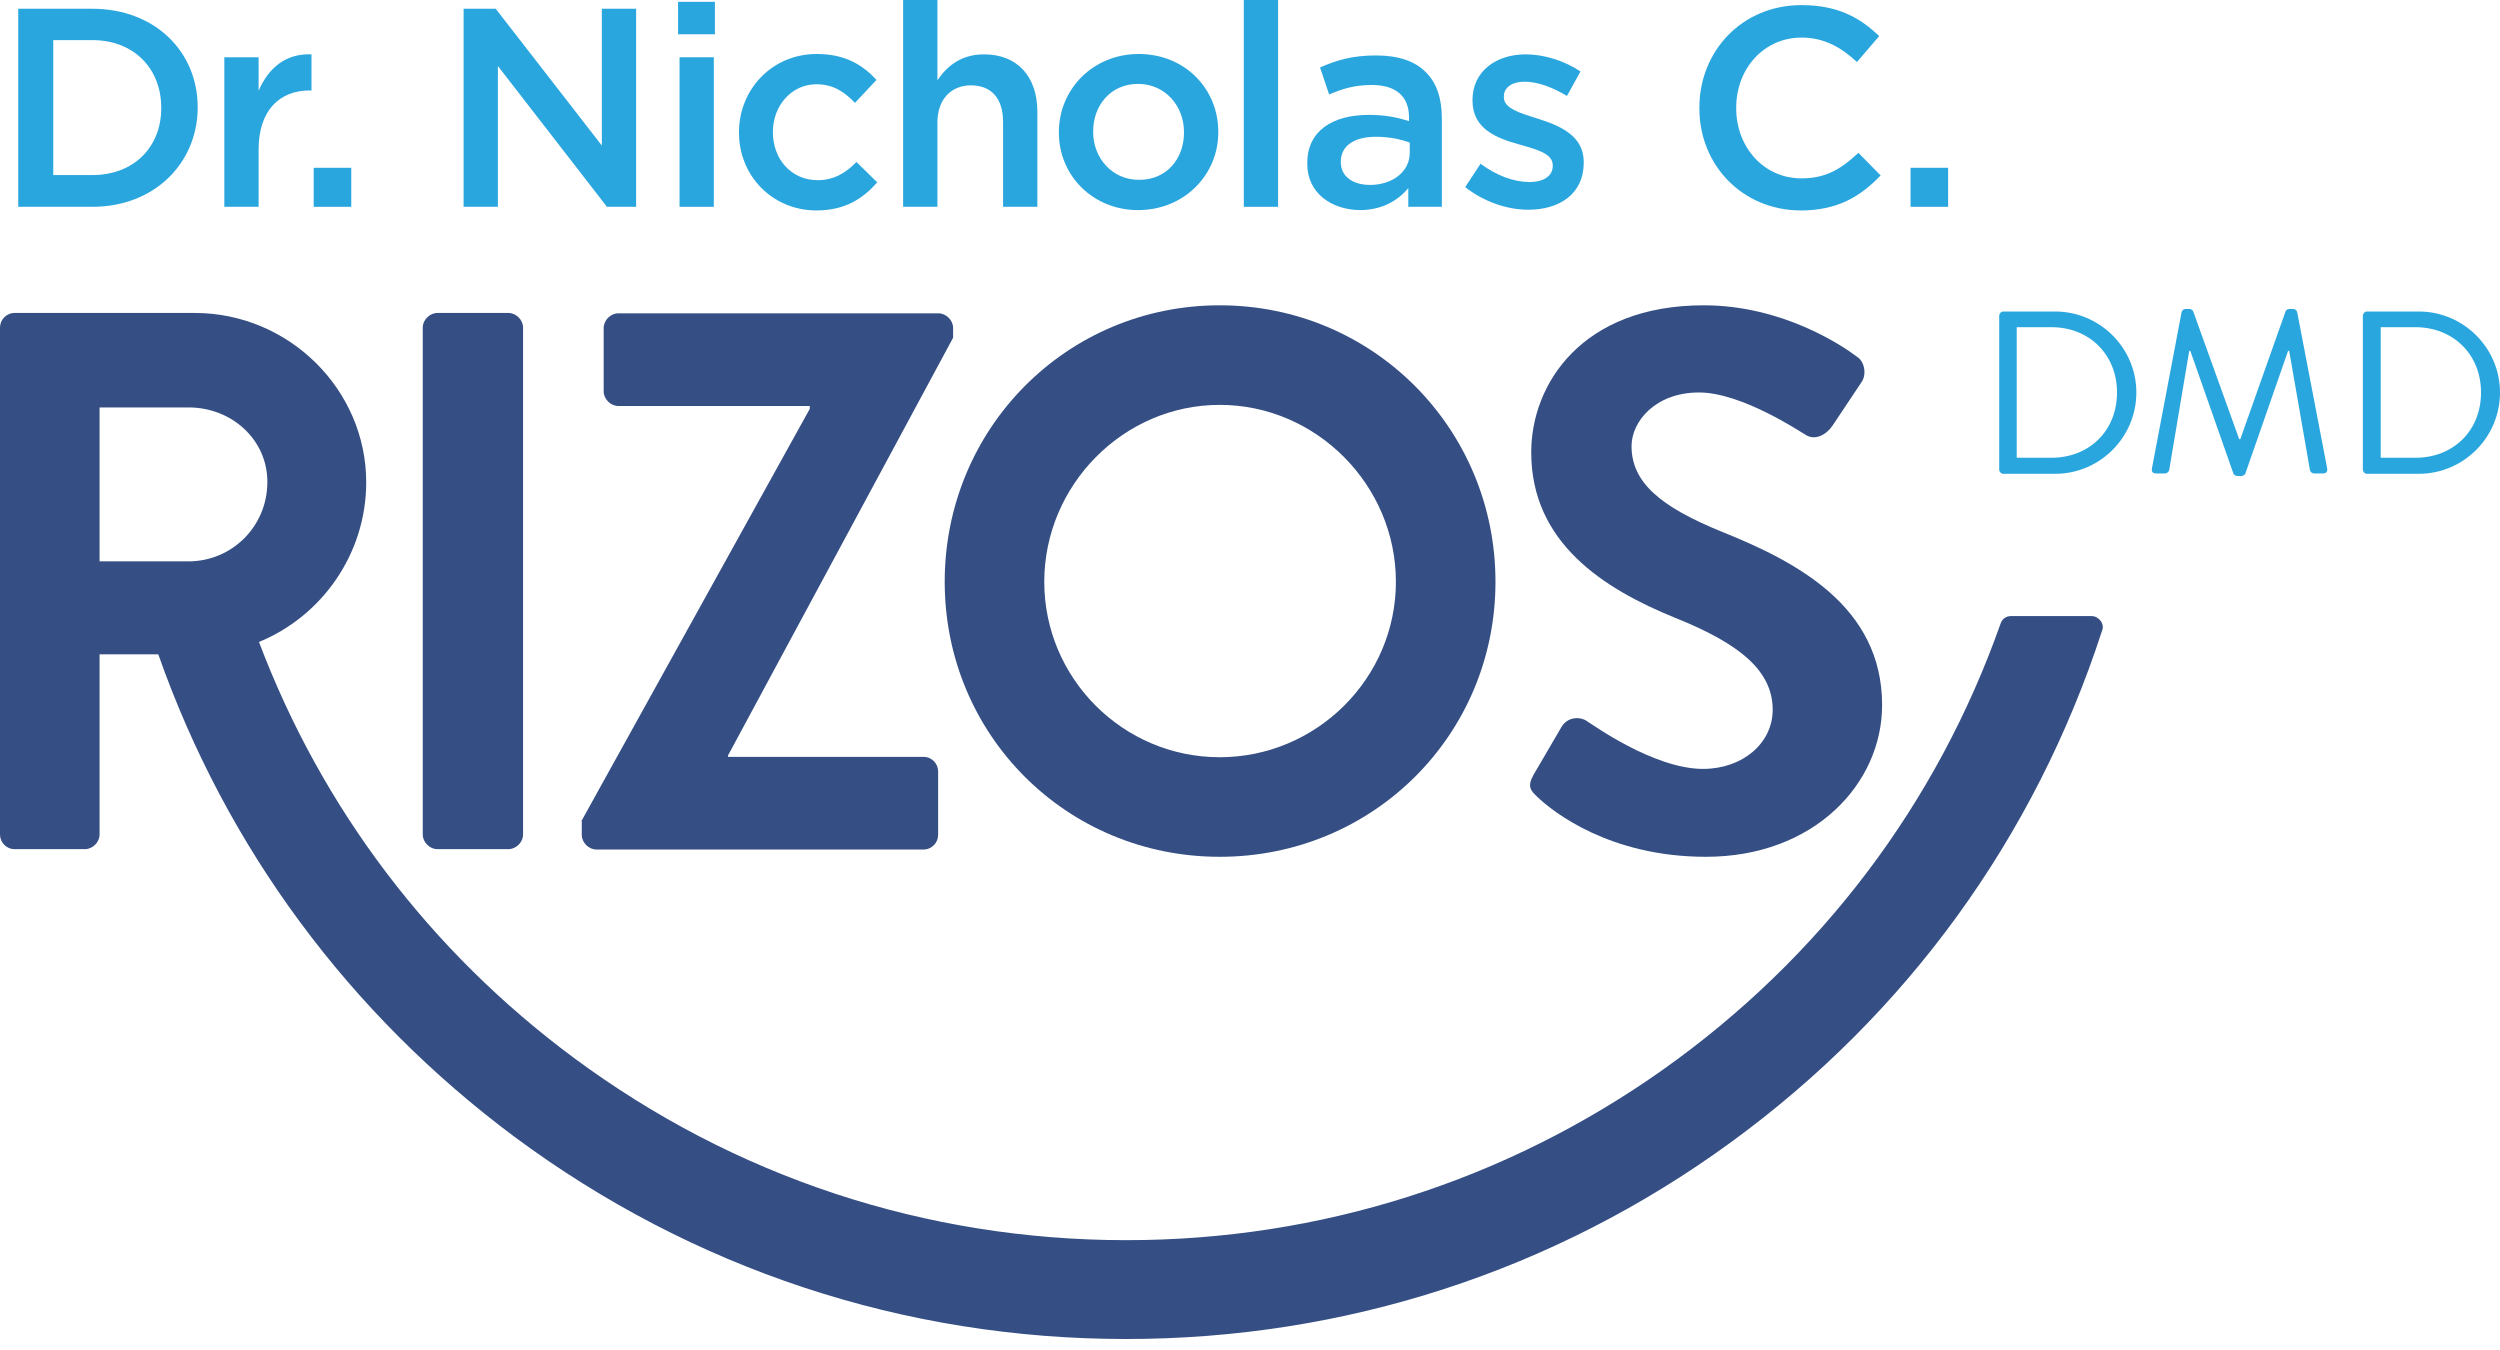 <svg width="200" height="108" viewBox="0 0 200 108" version="1.1" xmlns="http://www.w3.org/2000/svg" xmlns:xlink="http://www.w3.org/1999/xlink">
<g id="Canvas" fill="none">
<g id="logo-rizos">
<g id="Group">
<g id="Group_2">
<g id="Group_3">
<g id="Vector">
<path d="M 2.22626e-07 2.22626e-07L 5.924 2.22626e-07C 10.913 2.22626e-07 14.357 3.414 14.357 7.879L 14.357 7.937C 14.327 12.372 10.884 15.845 5.924 15.845L 2.22626e-07 15.845L 2.22626e-07 2.22626e-07ZM 2.801 2.539L 2.801 13.306L 5.924 13.306C 9.25 13.306 11.439 11.059 11.439 7.966L 11.439 7.908C 11.439 4.815 9.279 2.509 5.924 2.509L 2.801 2.509L 2.801 2.539Z" transform="translate(1.459 0.7)" fill="#2AA6DF"/>
</g>
<g id="Vector_2">
<path d="M -8.90504e-07 0.238L 2.743 0.238L 2.743 2.922C 3.502 1.142 4.873 -0.083 6.974 0.004L 6.974 2.893L 6.828 2.893C 4.435 2.893 2.743 4.469 2.743 7.62L 2.743 12.202L -8.90504e-07 12.202L -8.90504e-07 0.238Z" transform="translate(17.946 4.343)" fill="#2AA6DF"/>
</g>
<g id="Vector_3">
<path d="M -4.45252e-07 8.90504e-07L 3.035 8.90504e-07L 3.035 3.122L 0.029 3.122L 0.029 8.90504e-07L -4.45252e-07 8.90504e-07Z" transform="translate(25.066 13.423)" fill="#2AA6DF"/>
</g>
<g id="Vector_4">
<path d="M 8.90504e-07 2.22626e-07L 2.568 2.22626e-07L 11.059 10.943L 11.059 2.22626e-07L 13.802 2.22626e-07L 13.802 15.845L 11.468 15.845L 2.743 4.581L 2.743 15.845L 8.90504e-07 15.845L 8.90504e-07 2.22626e-07Z" transform="translate(37.088 0.7)" fill="#2AA6DF"/>
</g>
<g id="Vector_5">
<path d="M 1.78101e-06 -2.22626e-07L 2.947 -2.22626e-07L 2.947 2.597L 1.78101e-06 2.597L 1.78101e-06 -2.22626e-07ZM 0.117 4.435L 2.86 4.435L 2.86 16.399L 0.117 16.399L 0.117 4.435Z" transform="translate(54.246 0.146)" fill="#2AA6DF"/>
</g>
<g id="Vector_6">
<path d="M 8.90504e-07 6.303L 8.90504e-07 6.245C 8.90504e-07 2.86 2.626 -4.45252e-07 6.215 -4.45252e-07C 8.462 -4.45252e-07 9.863 0.846 11.001 2.072L 9.279 3.91C 8.433 3.035 7.558 2.422 6.186 2.422C 4.202 2.422 2.714 4.144 2.714 6.215L 2.714 6.274C 2.714 8.404 4.173 10.096 6.303 10.096C 7.587 10.096 8.55 9.513 9.396 8.637L 11.059 10.271C 9.892 11.585 8.491 12.518 6.157 12.518C 2.626 12.489 8.90504e-07 9.717 8.90504e-07 6.303Z" transform="translate(59.119 4.319)" fill="#2AA6DF"/>
</g>
<g id="Vector_7">
<path d="M -3.56202e-06 -2.22626e-07L 2.743 -2.22626e-07L 2.743 6.42C 3.502 5.311 4.61 4.348 6.478 4.348C 9.163 4.348 10.738 6.157 10.738 8.929L 10.738 16.545L 7.995 16.545L 7.995 9.746C 7.995 7.879 7.062 6.828 5.427 6.828C 3.852 6.828 2.743 7.937 2.743 9.804L 2.743 16.545L -3.56202e-06 16.545L -3.56202e-06 -2.22626e-07L -3.56202e-06 -2.22626e-07Z" transform="translate(72.25 0)" fill="#2AA6DF"/>
</g>
<g id="Vector_8">
<path d="M 0 6.303L 0 6.245C 0 2.83 2.714 -4.45252e-07 6.39 -4.45252e-07C 10.067 -4.45252e-07 12.752 2.772 12.752 6.215L 12.752 6.274C 12.752 9.659 10.038 12.489 6.332 12.489C 2.714 12.489 0 9.717 0 6.303ZM 10.009 6.303L 10.009 6.245C 10.009 4.144 8.491 2.393 6.332 2.393C 4.144 2.393 2.743 4.114 2.743 6.186L 2.743 6.245C 2.743 8.316 4.26 10.067 6.39 10.067C 8.608 10.096 10.009 8.375 10.009 6.303Z" transform="translate(84.71 4.319)" fill="#2AA6DF"/>
</g>
<g id="Vector_9">
<path d="M 3.56202e-06 -2.22626e-07L 2.743 -2.22626e-07L 2.743 16.545L 3.56202e-06 16.545L 3.56202e-06 -2.22626e-07Z" transform="translate(99.504 0)" fill="#2AA6DF"/>
</g>
<g id="Vector_10">
<path d="M 1.78101e-06 8.666L 1.78101e-06 8.608C 1.78101e-06 6.04 2.013 4.756 4.931 4.756C 6.274 4.756 7.207 4.961 8.141 5.252L 8.141 4.961C 8.141 3.268 7.091 2.364 5.165 2.364C 3.823 2.364 2.83 2.655 1.751 3.122L 1.021 0.963C 2.334 0.379 3.618 0 5.515 0C 7.295 0 8.637 0.467 9.484 1.342C 10.359 2.188 10.767 3.472 10.767 5.019L 10.767 12.11L 8.083 12.11L 8.083 10.621C 7.266 11.585 6.011 12.372 4.202 12.372C 1.984 12.343 1.78101e-06 11.059 1.78101e-06 8.666ZM 8.2 7.791L 8.2 6.974C 7.499 6.711 6.566 6.507 5.486 6.507C 3.706 6.507 2.685 7.266 2.685 8.491L 2.685 8.55C 2.685 9.717 3.706 10.359 5.019 10.359C 6.799 10.359 8.2 9.308 8.2 7.791Z" transform="translate(104.581 4.435)" fill="#2AA6DF"/>
</g>
<g id="Vector_11">
<path d="M -1.78101e-06 10.621L 1.226 8.754C 2.539 9.717 3.91 10.213 5.136 10.213C 6.303 10.213 7.003 9.717 7.003 8.929L 7.003 8.871C 7.003 7.937 5.748 7.616 4.319 7.207C 2.539 6.711 0.584 5.982 0.584 3.706L 0.584 3.647C 0.584 1.371 2.451 2.22626e-07 4.844 2.22626e-07C 6.332 2.22626e-07 7.966 0.525 9.221 1.371L 8.141 3.327C 6.974 2.626 5.778 2.188 4.756 2.188C 3.706 2.188 3.093 2.685 3.093 3.356L 3.093 3.443C 3.093 4.319 4.377 4.698 5.778 5.136C 7.528 5.69 9.484 6.478 9.484 8.608L 9.484 8.666C 9.484 11.176 7.528 12.431 5.048 12.431C 3.385 12.431 1.517 11.818 -1.78101e-06 10.621Z" transform="translate(117.216 4.348)" fill="#2AA6DF"/>
</g>
<g id="Vector_12">
<path d="M 1.78101e-06 8.258L 1.78101e-06 8.2C 1.78101e-06 3.706 3.385 2.22626e-07 8.17 2.22626e-07C 11.088 2.22626e-07 12.868 1.021 14.386 2.48L 12.606 4.552C 11.351 3.385 9.98 2.597 8.17 2.597C 5.165 2.597 2.947 5.077 2.947 8.2L 2.947 8.258C 2.947 11.351 5.136 13.861 8.17 13.861C 10.126 13.861 11.351 13.102 12.723 11.818L 14.502 13.627C 12.839 15.349 11.03 16.428 8.083 16.428C 3.443 16.399 1.78101e-06 12.81 1.78101e-06 8.258Z" transform="translate(135.95 0.409)" fill="#2AA6DF"/>
</g>
<g id="Vector_13">
<path d="M 0 8.90504e-07L 3.006 8.90504e-07L 3.006 3.122L 0 3.122L 0 8.90504e-07Z" transform="translate(152.845 13.423)" fill="#2AA6DF"/>
</g>
</g>
</g>
<g id="Group_4">
<g id="Group_5">
<g id="Vector_14">
<path d="M -3.56202e-06 0.35C -3.56202e-06 0.175 0.146 -8.90504e-07 0.321 -8.90504e-07L 4.465 -8.90504e-07C 8.054 -8.90504e-07 10.972 2.918 10.972 6.478C 10.972 10.067 8.054 12.985 4.465 12.985L 0.321 12.985C 0.146 12.985 -3.56202e-06 12.81 -3.56202e-06 12.635L -3.56202e-06 0.35ZM 4.173 11.701C 7.207 11.701 9.425 9.542 9.425 6.478C 9.425 3.443 7.207 1.255 4.173 1.255L 1.401 1.255L 1.401 11.701L 4.173 11.701Z" transform="translate(159.936 24.92)" fill="#2AA6DF"/>
</g>
<g id="Vector_15">
<path d="M 2.381 0.263C 2.41 0.117 2.556 0 2.702 0L 2.993 0C 3.11 0 3.285 0.088 3.314 0.204L 6.991 10.417C 7.02 10.417 7.049 10.417 7.079 10.417L 10.697 0.204C 10.726 0.088 10.872 0 11.018 0L 11.31 0C 11.456 0 11.601 0.117 11.631 0.263L 14.024 12.723C 14.082 12.985 13.965 13.16 13.703 13.16L 12.973 13.16C 12.827 13.16 12.681 13.043 12.652 12.898L 10.989 3.356C 10.96 3.356 10.93 3.356 10.901 3.356L 7.487 13.16C 7.458 13.277 7.283 13.364 7.166 13.364L 6.845 13.364C 6.728 13.364 6.553 13.277 6.524 13.16L 3.081 3.356C 3.052 3.356 3.023 3.356 2.993 3.356L 1.389 12.898C 1.359 13.014 1.213 13.16 1.068 13.16L 0.338 13.16C 0.046 13.16 -0.041 12.985 0.017 12.723L 2.381 0.263Z" transform="translate(172.145 24.715)" fill="#2AA6DF"/>
</g>
<g id="Vector_16">
<path d="M 0 0.35C 0 0.175 0.146 -8.90504e-07 0.321 -8.90504e-07L 4.465 -8.90504e-07C 8.054 -8.90504e-07 10.972 2.918 10.972 6.478C 10.972 10.067 8.054 12.985 4.465 12.985L 0.321 12.985C 0.146 12.985 0 12.81 0 12.635L 0 0.35ZM 4.202 11.701C 7.237 11.701 9.454 9.542 9.454 6.478C 9.454 3.443 7.237 1.255 4.202 1.255L 1.43 1.255L 1.43 11.701L 4.202 11.701Z" transform="translate(189.028 24.92)" fill="#2AA6DF"/>
</g>
</g>
</g>
<g id="Group_6">
<g id="Vector_17">
<path d="M 168.048 24.628C 167.873 24.395 167.61 24.249 167.318 24.249L 160.87 24.249C 160.49 24.249 160.169 24.482 160.053 24.832C 154.946 39.306 145.608 51.62 133.061 60.519C 120.455 69.448 105.603 74.176 90.108 74.176C 74.059 74.176 58.769 69.127 45.9 59.586C 34.374 51.036 25.737 39.597 20.718 26.32C 25.708 24.278 29.297 19.317 29.297 13.54C 29.297 6.128 23.111 -4.45252e-07 15.582 -4.45252e-07L 1.167 -4.45252e-07C 0.496 -4.45252e-07 2.22626e-07 0.554 2.22626e-07 1.167L 2.22626e-07 41.727C 2.22626e-07 42.34 0.496 42.895 1.167 42.895L 6.799 42.895C 7.412 42.895 7.966 42.34 7.966 41.727L 7.966 27.312L 12.664 27.312C 18.092 42.749 27.925 56.055 41.173 65.918C 55.413 76.481 72.308 82.084 90.079 82.084C 107.587 82.084 124.336 76.656 138.459 66.355C 152.524 56.113 162.795 41.961 168.165 25.416C 168.281 25.153 168.223 24.861 168.048 24.628ZM 7.966 7.558L 15.086 7.558C 18.529 7.558 21.389 10.126 21.389 13.51C 21.389 17.129 18.5 19.872 15.086 19.872L 7.966 19.872L 7.966 7.558Z" transform="translate(0 25.037)" fill="#354F85"/>
</g>
<g id="Vector_18">
<path d="M 1.78101e-06 1.167C 1.78101e-06 0.554 0.554 -4.45252e-07 1.167 -4.45252e-07L 6.857 -4.45252e-07C 7.47 -4.45252e-07 8.025 0.554 8.025 1.167L 8.025 41.727C 8.025 42.34 7.47 42.895 6.857 42.895L 1.167 42.895C 0.554 42.895 1.78101e-06 42.34 1.78101e-06 41.727L 1.78101e-06 1.167Z" transform="translate(33.82 25.037)" fill="#354F85"/>
</g>
<g id="Vector_19">
<path d="M 1.78101e-06 40.619L 18.267 7.645L 18.267 7.412L 2.947 7.412C 2.334 7.412 1.78 6.857 1.78 6.245L 1.78 1.167C 1.78 0.554 2.334 -8.90504e-07 2.947 -8.90504e-07L 28.567 -8.90504e-07C 29.18 -8.90504e-07 29.735 0.554 29.735 1.167L 29.735 1.955L 11.73 35.366L 11.73 35.483L 27.371 35.483C 28.042 35.483 28.538 36.037 28.538 36.65L 28.538 41.727C 28.538 42.34 28.042 42.895 27.371 42.895L 1.196 42.895C 0.584 42.895 0.029 42.34 0.029 41.727L 0.029 40.619L 1.78101e-06 40.619Z" transform="translate(46.513 25.066)" fill="#354F85"/>
</g>
<g id="Vector_20">
<path d="M 22.002 0C 34.257 0 44.062 9.863 44.062 22.119C 44.062 34.374 34.257 44.12 22.002 44.12C 9.746 44.12 3.56202e-06 34.374 3.56202e-06 22.119C 3.56202e-06 9.863 9.746 0 22.002 0ZM 22.002 36.154C 29.735 36.154 36.096 29.851 36.096 22.119C 36.096 14.386 29.735 7.966 22.002 7.966C 14.269 7.966 7.966 14.415 7.966 22.119C 7.966 29.851 14.269 36.154 22.002 36.154Z" transform="translate(75.576 24.424)" fill="#354F85"/>
</g>
<g id="Vector_21">
<path d="M 0.298 37.526L 2.515 33.732C 3.011 32.886 4.062 32.886 4.587 33.294C 4.908 33.469 9.869 37.088 13.837 37.088C 17.018 37.088 19.41 35.016 19.41 32.361C 19.41 29.238 16.784 27.079 11.619 25.007C 5.871 22.673 0.093 18.996 0.093 11.76C 0.093 6.303 4.149 0 13.895 0C 20.14 0 24.925 3.181 26.151 4.114C 26.764 4.494 26.939 5.515 26.53 6.128L 24.196 9.629C 23.7 10.359 22.795 10.855 22.037 10.359C 21.541 10.067 16.901 6.974 13.516 6.974C 10.014 6.974 8.118 9.308 8.118 11.264C 8.118 14.152 10.394 16.107 15.354 18.121C 21.307 20.514 28.164 24.073 28.164 31.981C 28.164 38.284 22.708 44.12 14.07 44.12C 6.338 44.12 1.815 40.502 0.589 39.335C 0.035 38.809 -0.257 38.489 0.298 37.526Z" transform="translate(122.405 24.424)" fill="#354F85"/>
</g>
</g>
</g>
</g>
</g>
</svg>

